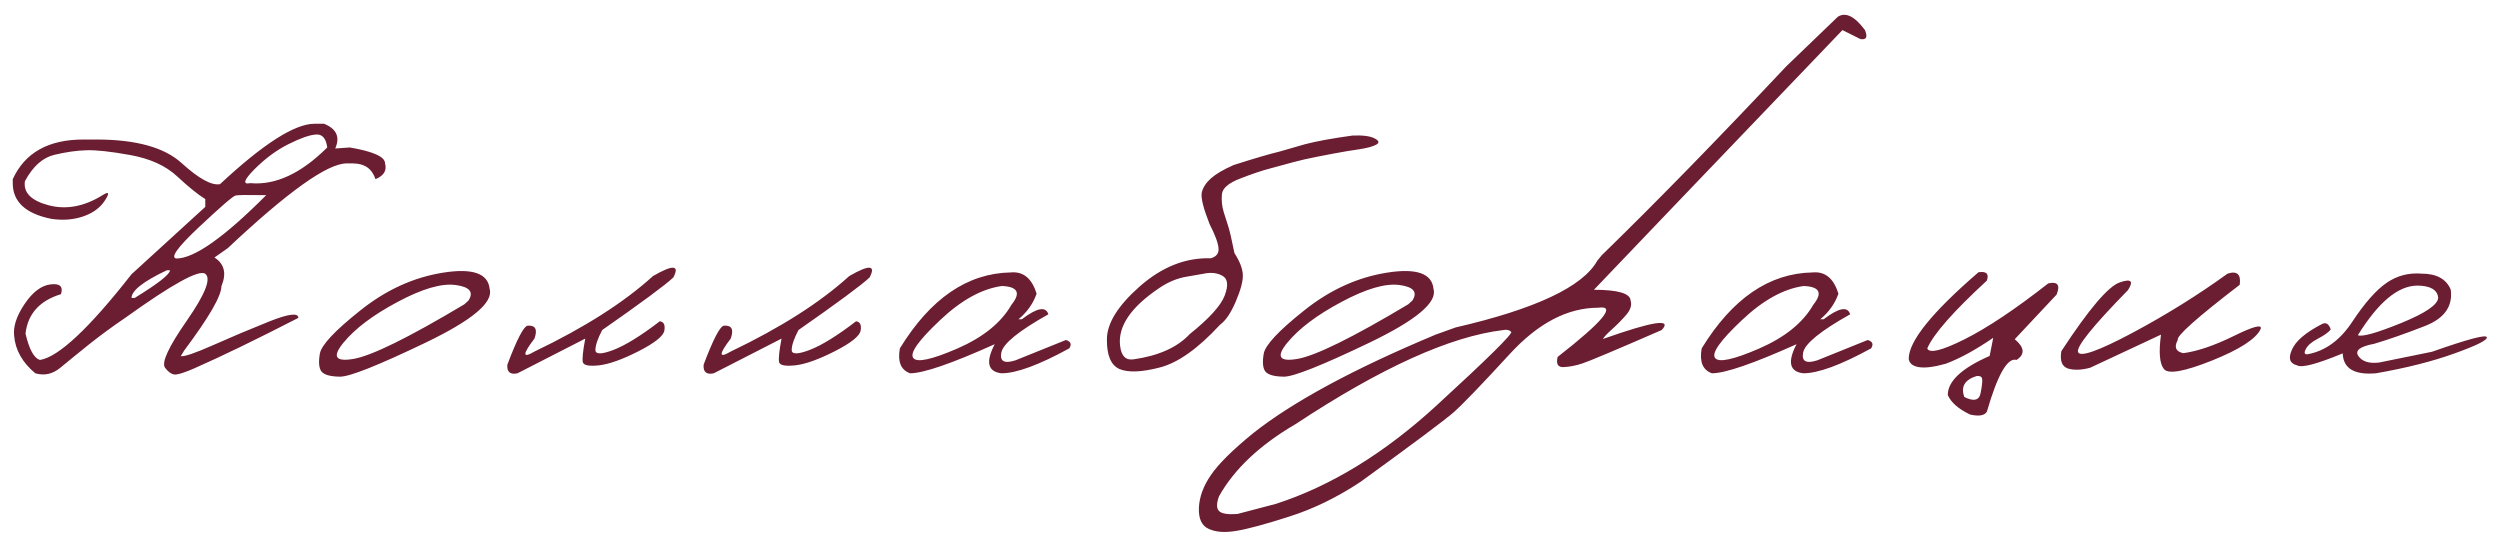 <?xml version="1.0" encoding="UTF-8"?> <svg xmlns="http://www.w3.org/2000/svg" width="196" height="42" viewBox="0 0 196 42" fill="none"><path d="M24.656 9.703H25.406C26.385 10.099 26.677 10.745 26.281 11.641L27.422 11.562C29.266 11.875 30.188 12.292 30.188 12.812C30.344 13.365 30.094 13.776 29.438 14.047C29.167 13.224 28.578 12.812 27.672 12.812H27.172C25.672 12.812 22.568 15.026 17.859 19.453L16.812 20.188C17.594 20.688 17.776 21.438 17.359 22.438C17.359 23.198 16.385 24.88 14.438 27.484L14.172 27.922C14.443 27.974 15.287 27.688 16.703 27.062C18.13 26.427 19.599 25.807 21.109 25.203C22.63 24.599 23.391 24.505 23.391 24.922C20.068 26.63 17.338 27.953 15.203 28.891C14.578 29.162 14.12 29.318 13.828 29.359C13.537 29.401 13.24 29.224 12.938 28.828C12.646 28.422 13.219 27.188 14.656 25.125C16.094 23.052 16.573 21.833 16.094 21.469C15.625 21.104 13.531 22.255 9.812 24.922C8.844 25.578 7.906 26.266 7 26.984C6.104 27.703 5.349 28.318 4.734 28.828C4.13 29.328 3.474 29.474 2.766 29.266C1.755 28.422 1.203 27.443 1.109 26.328C1.026 25.599 1.297 24.771 1.922 23.844C2.547 22.906 3.224 22.391 3.953 22.297C4.693 22.203 4.969 22.458 4.781 23.062C3.104 23.573 2.177 24.604 2 26.156C2.292 27.406 2.672 28.094 3.141 28.219C4.599 27.979 6.99 25.74 10.312 21.5L16.094 16.219V15.609C15.521 15.255 14.787 14.662 13.891 13.828C12.995 12.995 11.771 12.438 10.219 12.156C8.667 11.875 7.51 11.75 6.75 11.781C6 11.802 5.167 11.922 4.25 12.141C3.344 12.359 2.578 13.047 1.953 14.203C1.818 15.099 2.438 15.729 3.812 16.094C5.198 16.458 6.609 16.193 8.047 15.297C8.547 14.984 8.609 15.12 8.234 15.703C7.859 16.287 7.286 16.708 6.516 16.969C5.755 17.229 4.922 17.292 4.016 17.156C2.005 16.75 1 15.818 1 14.359V14.047C1.948 11.974 3.792 10.938 6.531 10.938H7.547C10.651 10.938 12.88 11.552 14.234 12.781C15.588 14.01 16.594 14.562 17.25 14.438C20.635 11.281 23.104 9.703 24.656 9.703ZM19.953 13.266C19.109 14.12 19 14.484 19.625 14.359C21.594 14.537 23.604 13.604 25.656 11.562C25.562 10.844 25.266 10.505 24.766 10.547C24.276 10.578 23.562 10.828 22.625 11.297C21.698 11.755 20.807 12.412 19.953 13.266ZM15.625 17.781C13.927 19.375 13.328 20.203 13.828 20.266C15.224 20.266 17.573 18.609 20.875 15.297H20.375C19.312 15.276 18.677 15.287 18.469 15.328C18.271 15.37 17.323 16.188 15.625 17.781ZM10.312 23.359H10.562C12.406 22.224 13.328 21.5 13.328 21.188H13.078C11.234 22.062 10.312 22.787 10.312 23.359ZM34.747 21.375C37.059 21.01 38.273 21.438 38.388 22.656C38.7 23.708 37.007 25.12 33.309 26.891C29.611 28.662 27.393 29.542 26.653 29.531C25.913 29.521 25.434 29.391 25.216 29.141C25.007 28.88 24.96 28.412 25.075 27.734C25.19 27.057 26.252 25.922 28.262 24.328C30.273 22.724 32.434 21.74 34.747 21.375ZM26.934 26.859C26.028 27.953 26.283 28.38 27.7 28.141C29.127 27.901 32.028 26.474 36.403 23.859L36.731 23.562C37.158 22.896 36.82 22.49 35.716 22.344C34.611 22.198 33.096 22.641 31.169 23.672C29.252 24.693 27.841 25.755 26.934 26.859ZM51.197 21.641C52.77 20.734 53.301 20.771 52.791 21.75C52.176 22.333 50.317 23.708 47.212 25.875C46.858 26.552 46.681 27.073 46.681 27.438C46.681 27.792 47.15 27.792 48.087 27.438C49.035 27.073 50.249 26.323 51.728 25.188C52.041 25.229 52.16 25.469 52.087 25.906C52.025 26.333 51.353 26.875 50.072 27.531C48.801 28.177 47.77 28.547 46.978 28.641C46.197 28.724 45.77 28.646 45.697 28.406C45.634 28.156 45.697 27.537 45.884 26.547L40.572 29.266C39.999 29.391 39.733 29.167 39.775 28.594C40.525 26.604 41.056 25.583 41.369 25.531C41.983 25.49 42.16 25.828 41.9 26.547C40.952 27.787 40.952 28.125 41.9 27.562C45.817 25.688 48.916 23.713 51.197 21.641ZM66.584 21.641C68.157 20.734 68.689 20.771 68.178 21.75C67.564 22.333 65.704 23.708 62.6 25.875C62.246 26.552 62.069 27.073 62.069 27.438C62.069 27.792 62.538 27.792 63.475 27.438C64.423 27.073 65.636 26.323 67.116 25.188C67.428 25.229 67.548 25.469 67.475 25.906C67.412 26.333 66.741 26.875 65.459 27.531C64.189 28.177 63.157 28.547 62.366 28.641C61.584 28.724 61.157 28.646 61.084 28.406C61.022 28.156 61.084 27.537 61.272 26.547L55.959 29.266C55.386 29.391 55.121 29.167 55.163 28.594C55.913 26.604 56.444 25.583 56.756 25.531C57.371 25.49 57.548 25.828 57.288 26.547C56.34 27.787 56.34 28.125 57.288 27.562C61.204 25.688 64.303 23.713 66.584 21.641ZM79.237 21.359C80.227 21.266 80.904 21.823 81.269 23.031C80.998 23.802 80.524 24.469 79.847 25.031H80.112C81.3 24.125 81.993 23.995 82.191 24.641C79.868 25.943 78.638 26.943 78.503 27.641C78.368 28.328 78.737 28.531 79.612 28.25L83.566 26.656C83.951 26.771 84.04 26.99 83.831 27.312C81.456 28.615 79.685 29.266 78.519 29.266C77.435 29.141 77.258 28.38 77.987 26.984C74.602 28.505 72.388 29.266 71.347 29.266C70.628 29.005 70.362 28.354 70.55 27.312C72.946 23.406 75.842 21.422 79.237 21.359ZM73.675 25.125C72.008 26.698 71.316 27.677 71.597 28.062C71.878 28.448 73.029 28.203 75.05 27.328C77.081 26.443 78.498 25.297 79.3 23.891C80.05 22.963 79.8 22.474 78.55 22.422C76.967 22.641 75.342 23.542 73.675 25.125ZM107.781 10.859C108.125 11.037 108.161 11.198 107.891 11.344C107.62 11.49 107.177 11.609 106.562 11.703C105.969 11.787 105.312 11.896 104.594 12.031L103.297 12.281C102.589 12.417 101.948 12.562 101.375 12.719C100.802 12.875 100.208 13.037 99.594 13.203C98.979 13.359 98.203 13.62 97.266 13.984C96.328 14.338 95.838 14.755 95.797 15.234C95.755 15.713 95.802 16.177 95.938 16.625C96.083 17.062 96.208 17.453 96.312 17.797C96.417 18.141 96.573 18.823 96.781 19.844C97.198 20.49 97.417 21.057 97.438 21.547C97.458 22.026 97.276 22.719 96.891 23.625C96.505 24.531 96.094 25.141 95.656 25.453C93.927 27.328 92.349 28.448 90.922 28.812C89.505 29.177 88.458 29.219 87.781 28.938C87.104 28.646 86.771 27.87 86.781 26.609C86.781 25.349 87.646 23.958 89.375 22.438C91.115 20.917 92.963 20.188 94.922 20.25C95.37 20.125 95.573 19.859 95.531 19.453C95.5 19.047 95.266 18.417 94.828 17.562C94.338 16.312 94.135 15.49 94.219 15.094C94.312 14.698 94.552 14.328 94.938 13.984C95.323 13.641 95.917 13.292 96.719 12.938C98.281 12.438 99.49 12.083 100.344 11.875L102.297 11.312C103.203 11.073 104.453 10.844 106.047 10.625C106.87 10.594 107.448 10.672 107.781 10.859ZM87.812 27.078C87.896 27.901 88.25 28.266 88.875 28.172C90.844 27.891 92.312 27.229 93.281 26.188C94.802 24.969 95.713 23.963 96.016 23.172C96.318 22.37 96.26 21.854 95.844 21.625C95.427 21.385 94.917 21.333 94.312 21.469L92.969 21.703C92.26 21.828 91.568 22.12 90.891 22.578C88.672 24.068 87.646 25.568 87.812 27.078ZM108.747 21.375C111.059 21.01 112.273 21.438 112.387 22.656C112.7 23.708 111.007 25.12 107.309 26.891C103.611 28.662 101.393 29.542 100.653 29.531C99.913 29.521 99.434 29.391 99.216 29.141C99.007 28.88 98.96 28.412 99.075 27.734C99.19 27.057 100.252 25.922 102.262 24.328C104.273 22.724 106.434 21.74 108.747 21.375ZM100.934 26.859C100.028 27.953 100.283 28.38 101.7 28.141C103.127 27.901 106.028 26.474 110.403 23.859L110.731 23.562C111.158 22.896 110.82 22.49 109.716 22.344C108.611 22.198 107.096 22.641 105.169 23.672C103.252 24.693 101.841 25.755 100.934 26.859ZM144.088 1.312C144.702 0.927 145.41 1.276 146.213 2.359C146.442 2.911 146.322 3.146 145.853 3.062L144.447 2.359L131.338 16.047L124.963 22.719C126.848 22.719 127.806 23 127.838 23.562C127.952 23.917 127.832 24.297 127.478 24.703C127.124 25.109 126.759 25.479 126.384 25.812C126.009 26.146 125.77 26.401 125.666 26.578C129.603 25.182 131.14 24.948 130.275 25.875C126.64 27.458 124.561 28.333 124.041 28.5C123.53 28.667 123.046 28.76 122.588 28.781C122.14 28.802 121.983 28.537 122.119 27.984C125.681 25.203 126.744 23.917 125.306 24.125C122.9 24.125 120.588 25.333 118.369 27.75C116.15 30.167 114.681 31.693 113.963 32.328C113.244 32.953 110.817 34.766 106.681 37.766C104.848 38.984 102.978 39.896 101.072 40.5C99.155 41.115 97.765 41.49 96.9 41.625C96.025 41.771 95.317 41.719 94.775 41.469C94.223 41.229 93.963 40.682 93.994 39.828C94.025 38.974 94.338 38.115 94.931 37.25C95.515 36.385 96.624 35.286 98.259 33.953C101.384 31.484 106.15 28.912 112.556 26.234L114.119 25.672C120.39 24.224 124.093 22.479 125.228 20.438L125.572 20.016C129.77 15.932 134.588 11 140.025 5.219L144.088 1.312ZM95.572 40.062C95.77 40.271 96.249 40.349 97.009 40.297L100.041 39.5C104.343 38.104 108.53 35.542 112.603 31.812C116.666 28.083 118.624 26.151 118.478 26.016C118.332 25.87 118.129 25.823 117.869 25.875C113.713 26.365 108.28 28.823 101.572 33.25C98.77 34.885 96.77 36.771 95.572 38.906C95.364 39.469 95.364 39.854 95.572 40.062ZM142.1 21.359C143.09 21.266 143.767 21.823 144.131 23.031C143.86 23.802 143.386 24.469 142.709 25.031H142.975C144.163 24.125 144.855 23.995 145.053 24.641C142.73 25.943 141.501 26.943 141.366 27.641C141.23 28.328 141.6 28.531 142.475 28.25L146.428 26.656C146.814 26.771 146.902 26.99 146.694 27.312C144.319 28.615 142.548 29.266 141.381 29.266C140.298 29.141 140.121 28.38 140.85 26.984C137.465 28.505 135.251 29.266 134.209 29.266C133.491 29.005 133.225 28.354 133.413 27.312C135.808 23.406 138.704 21.422 142.1 21.359ZM136.538 25.125C134.871 26.698 134.178 27.677 134.459 28.062C134.741 28.448 135.892 28.203 137.913 27.328C139.944 26.443 141.36 25.297 142.163 23.891C142.913 22.963 142.663 22.474 141.413 22.422C139.829 22.641 138.204 23.542 136.538 25.125ZM155.113 21.344C155.738 21.25 155.956 21.469 155.769 22C153.144 24.417 151.586 26.188 151.097 27.312C151.253 27.729 152.222 27.495 154.003 26.609C155.795 25.713 157.988 24.25 160.581 22.219C161.321 22.052 161.54 22.344 161.238 23.094L157.956 26.594C158.727 27.24 158.774 27.781 158.097 28.219C157.389 28.01 156.613 29.365 155.769 32.281C155.581 32.583 155.144 32.656 154.456 32.5C153.54 32.062 152.956 31.552 152.706 30.969C152.706 29.885 153.8 28.865 155.988 27.906L156.269 26.484C154.883 27.432 153.644 28.109 152.55 28.516C151.623 28.776 150.915 28.865 150.425 28.781C149.946 28.698 149.685 28.479 149.644 28.125C149.644 26.75 151.467 24.49 155.113 21.344ZM154.003 31.125C154.753 31.5 155.18 31.391 155.284 30.797C155.399 30.203 155.435 29.828 155.394 29.672C155.352 29.516 155.206 29.453 154.956 29.484C154.029 29.776 153.711 30.323 154.003 31.125ZM174.641 21.453C175.391 21.213 175.708 21.505 175.594 22.328C172.24 24.901 170.62 26.344 170.734 26.656C170.432 27.219 170.578 27.562 171.172 27.688C172.276 27.542 173.594 27.094 175.125 26.344C176.667 25.583 177.37 25.401 177.234 25.797C176.87 26.568 175.599 27.391 173.422 28.266C171.255 29.13 170 29.354 169.656 28.938C169.312 28.521 169.234 27.62 169.422 26.234L163.875 28.828C163.188 29.016 162.604 29.037 162.125 28.891C161.656 28.734 161.484 28.281 161.609 27.531C163.766 24.24 165.292 22.443 166.188 22.141C167.083 21.828 167.297 22.031 166.828 22.75C164.057 25.583 162.755 27.203 162.922 27.609C163.099 28.016 164.521 27.51 167.188 26.094C169.854 24.667 172.339 23.12 174.641 21.453ZM189.856 21.453C191.023 21.453 191.783 21.87 192.137 22.703C192.315 24.016 191.637 24.969 190.106 25.562C188.585 26.156 187.262 26.62 186.137 26.953C185.012 27.162 184.601 27.484 184.903 27.922C185.205 28.349 185.747 28.516 186.528 28.422L190.669 27.578C193.481 26.588 194.914 26.208 194.966 26.438C195.028 26.656 194.19 27.078 192.45 27.703C190.721 28.328 188.664 28.849 186.278 29.266C184.58 29.412 183.71 28.891 183.669 27.703C181.637 28.547 180.445 28.859 180.091 28.641C179.518 28.505 179.382 28.099 179.684 27.422C179.976 26.745 180.742 26.083 181.981 25.438C182.325 25.229 182.575 25.359 182.731 25.828C182.565 26.047 182.231 26.287 181.731 26.547C181.231 26.807 180.908 27.088 180.762 27.391C180.617 27.693 180.679 27.818 180.95 27.766C182.325 27.505 183.486 26.651 184.434 25.203C185.393 23.755 186.278 22.75 187.091 22.188C187.914 21.615 188.835 21.37 189.856 21.453ZM184.856 26.281C185.19 26.427 186.32 26.109 188.247 25.328C190.184 24.537 191.153 23.87 191.153 23.328C191.08 22.713 190.539 22.401 189.528 22.391C188.018 22.391 186.46 23.688 184.856 26.281Z" fill="#6B1D32"></path></svg> 